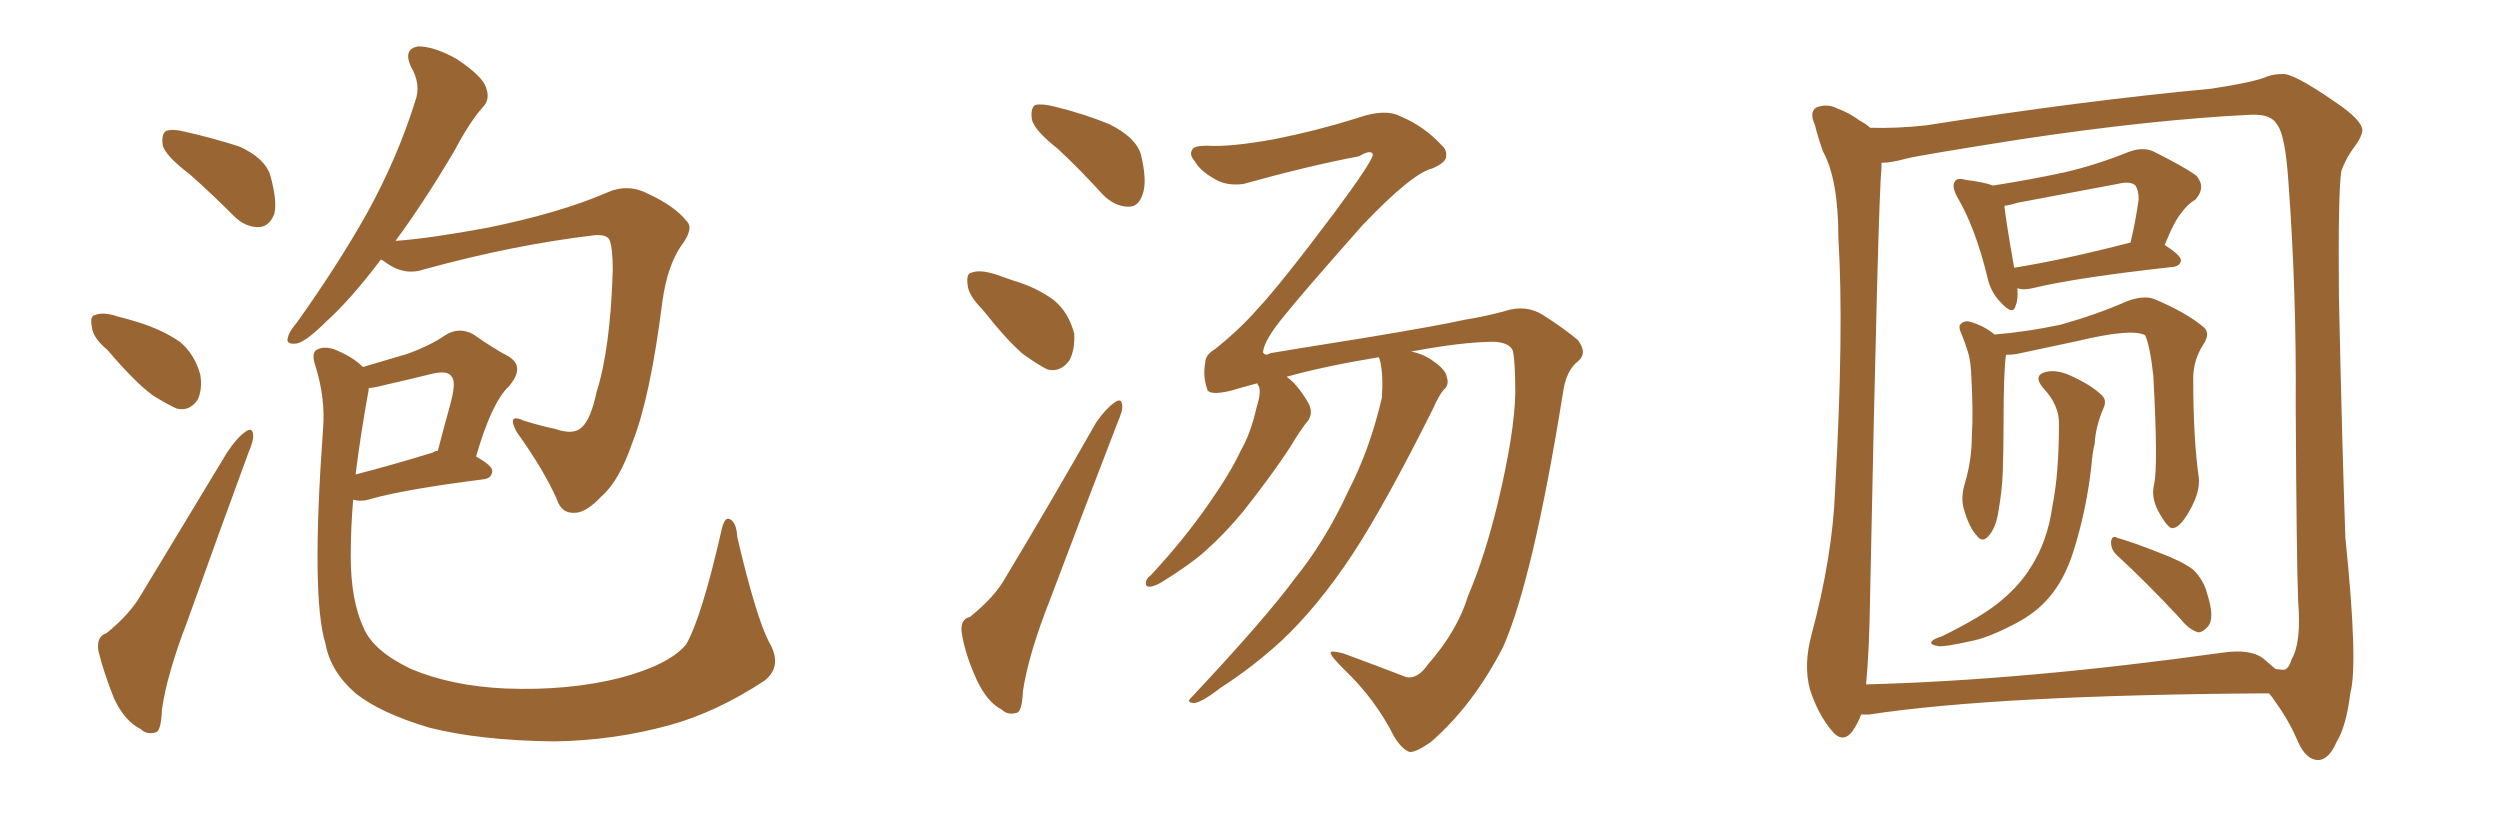 <svg xmlns="http://www.w3.org/2000/svg" xmlns:xlink="http://www.w3.org/1999/xlink" width="450" height="150"><path fill="#996633" padding="10" d="M34.13 31.35L34.13 31.35Q29.88 28.13 29.30 26.22L29.30 26.22Q29.00 24.17 29.88 23.58L29.88 23.58Q31.05 23.14 33.40 23.73L33.40 23.73Q38.53 24.90 43.07 26.37L43.07 26.37Q47.61 28.42 48.63 31.49L48.63 31.49Q49.95 36.18 49.37 38.53L49.37 38.53Q48.49 40.72 46.73 40.87L46.73 40.87Q44.24 41.02 42.04 38.82L42.04 38.82Q38.09 34.86 34.13 31.35ZM19.34 62.99L19.34 62.99Q16.70 60.79 16.55 58.89L16.55 58.89Q16.11 56.84 17.14 56.69L17.14 56.69Q18.60 56.10 21.24 56.98L21.24 56.98Q23.00 57.42 24.90 58.01L24.90 58.01Q29.15 59.33 32.37 61.52L32.37 61.52Q35.01 63.72 36.04 67.38L36.04 67.38Q36.47 70.02 35.60 71.92L35.60 71.92Q34.13 74.12 31.79 73.54L31.79 73.54Q29.88 72.66 27.54 71.19L27.54 71.19Q24.32 68.85 19.34 62.99ZM19.19 113.96L19.19 113.96Q23.29 110.60 25.20 107.37L25.20 107.37Q32.52 95.21 40.87 81.45L40.87 81.45Q42.63 78.81 44.09 77.78L44.09 77.78Q45.41 76.76 45.56 78.22L45.56 78.22Q45.70 79.25 44.68 81.59L44.68 81.59Q39.40 95.95 33.69 111.91L33.69 111.91Q30.03 121.44 29.15 127.73L29.15 127.73Q29.00 131.69 27.98 131.84L27.98 131.84Q26.37 132.28 25.34 131.25L25.34 131.25Q22.41 129.79 20.51 125.68L20.51 125.68Q18.60 120.85 17.72 117.19L17.72 117.19Q17.29 114.55 19.19 113.96ZM68.55 46.73L68.55 46.73Q63.13 53.91 58.74 57.86L58.74 57.86Q55.22 61.38 53.47 61.82L53.47 61.82Q51.27 62.11 51.86 60.64L51.86 60.64Q52.00 59.77 53.47 58.01L53.47 58.01Q60.79 47.75 66.06 38.38L66.06 38.38Q71.48 28.56 74.71 18.31L74.71 18.31Q75.88 15.23 73.97 12.01L73.97 12.01Q72.51 8.79 75.29 8.35L75.29 8.35Q78.22 8.35 82.32 10.69L82.32 10.69Q86.87 13.77 87.45 15.67L87.45 15.67Q88.33 17.87 86.87 19.34L86.87 19.34Q84.52 21.97 81.74 27.25L81.74 27.25Q76.17 36.62 71.19 43.36L71.19 43.36Q77.34 42.92 87.60 41.02L87.60 41.02Q100.63 38.38 109.13 34.72L109.13 34.72Q112.94 32.96 116.60 34.86L116.60 34.86Q121.44 37.06 123.63 39.84L123.63 39.84Q124.95 41.16 122.61 44.24L122.61 44.24Q120.12 47.90 119.24 54.20L119.24 54.20Q117.04 71.63 113.82 79.69L113.82 79.69Q111.47 86.57 108.25 89.36L108.25 89.36Q105.62 92.14 103.71 92.29L103.71 92.29Q101.07 92.58 100.20 89.79L100.20 89.79Q97.85 84.52 93.02 77.78L93.02 77.78Q91.11 74.27 94.34 75.73L94.34 75.73Q97.12 76.61 99.90 77.20L99.90 77.20Q103.27 78.37 104.74 76.90L104.74 76.90Q106.35 75.44 107.37 70.61L107.37 70.61Q109.86 62.84 110.30 48.63L110.30 48.63Q110.30 44.68 109.72 43.21L109.72 43.21Q109.28 42.19 107.08 42.33L107.08 42.33Q92.29 44.09 76.32 48.49L76.32 48.49Q72.95 49.66 69.73 47.46L69.73 47.46Q68.99 46.88 68.55 46.73ZM138.43 115.58L138.43 115.58Q140.92 119.82 137.70 122.46L137.70 122.46Q129.05 128.17 120.56 130.52L120.56 130.52Q110.45 133.30 99.76 133.45L99.76 133.45Q86.43 133.30 77.20 130.96L77.20 130.96Q68.41 128.32 64.01 124.80L64.01 124.80Q59.47 120.85 58.59 115.87L58.59 115.87Q55.96 107.52 58.15 77.20L58.15 77.20Q58.59 71.78 56.84 66.06L56.84 66.06Q55.96 63.57 56.98 62.99L56.98 62.99Q58.15 62.26 60.06 62.84L60.06 62.84Q63.43 64.16 65.33 66.06L65.33 66.06Q69.73 64.75 73.24 63.72L73.24 63.72Q77.34 62.26 80.13 60.35L80.13 60.35Q82.62 58.74 85.25 60.21L85.25 60.21Q88.77 62.70 91.55 64.16L91.55 64.16Q94.63 66.06 91.55 69.58L91.55 69.58Q88.48 72.51 85.69 82.18L85.69 82.18Q88.62 83.79 88.62 84.81L88.62 84.81Q88.48 86.13 87.01 86.28L87.01 86.28Q73.10 88.04 66.80 89.79L66.80 89.79Q65.04 90.38 63.57 89.94L63.57 89.94Q63.13 95.21 63.13 100.05L63.13 100.05Q63.13 108.11 65.48 113.09L65.48 113.09Q67.24 117.19 73.97 120.41L73.97 120.41Q81.30 123.49 90.97 123.93L90.97 123.93Q102.25 124.37 111.62 122.02L111.62 122.02Q120.41 119.68 123.49 116.02L123.49 116.02Q126.27 111.18 129.79 95.80L129.79 95.80Q130.37 92.87 131.40 93.46L131.40 93.46Q132.57 94.04 132.71 96.68L132.71 96.68Q136.08 111.04 138.43 115.58ZM66.36 70.17L66.36 70.17L66.36 70.17Q64.89 78.22 64.01 85.40L64.01 85.40Q70.31 83.79 77.93 81.45L77.93 81.45Q78.37 81.15 78.81 81.15L78.81 81.15Q79.98 76.61 81.01 72.95L81.01 72.95Q82.18 68.70 81.30 67.82L81.30 67.82Q80.71 66.65 77.93 67.24L77.93 67.24Q73.83 68.26 69.29 69.29L69.29 69.29Q67.68 69.73 66.36 69.87L66.36 69.87Q66.36 70.02 66.36 70.17ZM190.43 26.81L190.43 26.81Q186.18 23.44 185.74 21.53L185.74 21.53Q185.45 19.48 186.33 18.90L186.33 18.90Q187.50 18.60 189.84 19.19L189.84 19.19Q195.26 20.51 199.80 22.41L199.80 22.41Q204.49 24.76 205.37 27.83L205.37 27.83Q206.54 32.67 205.66 35.01L205.66 35.01Q204.93 37.21 203.17 37.21L203.17 37.21Q200.68 37.21 198.49 35.01L198.49 35.01Q194.38 30.47 190.43 26.81ZM176.81 55.66L176.81 55.66Q174.32 53.17 174.17 51.27L174.17 51.27Q173.88 49.22 174.90 49.07L174.90 49.07Q176.37 48.49 179.15 49.37L179.15 49.37Q180.76 49.95 182.52 50.54L182.52 50.54Q186.47 51.71 189.55 53.91L189.55 53.91Q192.33 56.10 193.36 60.06L193.36 60.06Q193.51 62.99 192.48 64.89L192.48 64.89Q190.87 67.09 188.53 66.50L188.53 66.50Q186.77 65.63 184.13 63.72L184.13 63.72Q181.35 61.38 176.81 55.66ZM174.61 111.04L174.61 111.04Q179.15 107.37 181.05 103.86L181.05 103.86Q188.82 90.97 197.31 76.03L197.31 76.03Q199.07 73.54 200.54 72.51L200.54 72.51Q201.86 71.48 202.00 72.95L202.00 72.95Q202.15 73.83 201.12 76.17L201.12 76.17Q195.41 90.97 189.11 107.67L189.11 107.67Q185.16 117.63 184.13 124.37L184.13 124.37Q183.98 128.17 182.96 128.32L182.96 128.32Q181.35 128.76 180.32 127.73L180.32 127.73Q177.69 126.42 175.78 122.31L175.78 122.31Q173.73 117.77 173.14 114.11L173.14 114.11Q172.71 111.47 174.61 111.04ZM257.08 119.53L257.08 119.53L257.08 119.53Q262.35 113.53 264.26 107.23L264.26 107.23Q267.33 100.05 269.68 90.23L269.68 90.23Q272.61 77.93 272.75 70.75L272.75 70.75Q272.75 65.04 272.31 63.13L272.31 63.13Q271.73 61.67 268.95 61.52L268.95 61.52Q263.38 61.52 254.00 63.28L254.00 63.28Q256.35 63.72 258.25 65.19L258.25 65.19Q260.30 66.65 260.45 67.97L260.45 67.97Q260.89 69.29 259.86 70.17L259.86 70.17Q258.98 71.19 257.96 73.54L257.96 73.54Q249.32 90.82 243.46 99.76L243.46 99.76Q237.16 109.28 230.57 115.43L230.57 115.43Q225.44 120.12 219.73 123.78L219.73 123.78Q216.36 126.42 214.89 126.56L214.89 126.56Q213.43 126.42 214.45 125.54L214.45 125.54Q227.78 111.33 233.06 104.15L233.06 104.15Q238.62 97.27 242.72 88.33L242.72 88.33Q246.53 81.01 248.73 71.63L248.73 71.63Q249.02 67.68 248.44 65.04L248.44 65.04Q248.29 64.45 248.14 64.31L248.14 64.31Q238.33 65.92 231.59 67.82L231.59 67.82Q233.50 69.14 235.40 72.36L235.40 72.36Q236.43 74.12 235.55 75.59L235.55 75.59Q234.08 77.34 232.18 80.57L232.18 80.57Q228.81 85.69 223.83 91.99L223.83 91.99Q220.46 96.09 216.80 99.32L216.80 99.32Q214.16 101.66 209.18 104.74L209.18 104.74Q208.01 105.47 206.98 105.62L206.98 105.62Q206.25 105.62 206.25 105.03L206.25 105.03Q206.25 104.15 207.13 103.56L207.13 103.56Q213.13 97.12 217.68 90.53L217.68 90.53Q221.48 85.11 223.39 81.01L223.39 81.01Q225.15 77.93 226.17 73.39L226.17 73.39Q227.05 70.61 226.61 69.58L226.61 69.58Q226.32 69.14 226.32 68.99L226.32 68.99Q223.54 69.73 221.63 70.31L221.63 70.31Q217.38 71.34 217.24 69.87L217.24 69.87Q216.50 67.68 216.94 65.33L216.94 65.33Q216.94 63.87 218.70 62.84L218.70 62.84Q223.10 59.33 226.32 55.66L226.32 55.66Q230.57 51.12 240.23 38.23L240.23 38.23Q246.97 29.15 247.12 27.83L247.12 27.83Q246.83 26.81 244.63 28.13L244.63 28.13Q235.40 29.88 223.83 33.11L223.83 33.11Q220.61 33.54 218.41 32.08L218.41 32.08Q216.06 30.76 215.04 29.00L215.04 29.00Q214.01 27.83 214.60 26.95L214.60 26.95Q214.89 26.22 217.24 26.22L217.24 26.22Q221.34 26.51 229.39 25.05L229.39 25.05Q236.87 23.58 244.34 21.24L244.34 21.24Q249.32 19.48 252.10 20.95L252.10 20.95Q256.35 22.71 259.57 26.22L259.57 26.22Q260.45 26.95 260.30 28.27L260.30 28.27Q260.16 29.30 257.81 30.32L257.81 30.32Q254.15 31.20 245.21 40.58L245.21 40.58Q234.08 53.17 231.30 56.69L231.30 56.69Q227.49 61.23 227.34 63.43L227.34 63.43Q227.78 64.16 228.66 63.57L228.66 63.57Q231.15 63.13 245.80 60.79L245.80 60.79Q259.86 58.45 263.53 57.57L263.53 57.57Q267.33 56.98 271.00 55.96L271.00 55.96Q274.66 54.79 277.73 56.69L277.73 56.69Q281.84 59.33 284.03 61.23L284.03 61.23Q285.79 63.57 284.03 65.04L284.03 65.04Q281.98 66.65 281.40 70.31L281.40 70.31Q275.98 104.15 270.56 116.46L270.56 116.46Q265.14 127.00 257.52 133.59L257.52 133.59Q254.74 135.50 253.71 135.35L253.71 135.35Q252.39 134.91 250.93 132.57L250.93 132.57Q247.56 125.83 241.85 120.41L241.85 120.41Q239.50 118.07 239.50 117.48L239.50 117.48Q239.65 117.04 241.85 117.63L241.85 117.63Q248.58 120.12 253.13 121.88L253.13 121.88Q255.18 122.31 257.08 119.53ZM363.13 51.86L363.13 51.86Q363.28 53.91 362.84 54.93L362.84 54.93Q362.40 56.98 360.06 54.35L360.06 54.35Q358.30 52.59 357.71 49.80L357.71 49.80Q355.52 40.87 352.29 35.45L352.29 35.45Q351.27 33.54 351.86 32.67L351.86 32.67Q352.29 31.93 353.76 32.37L353.76 32.37Q357.28 32.81 358.74 33.40L358.74 33.40Q365.33 32.37 371.48 31.05L371.48 31.05Q377.20 29.74 383.06 27.39L383.06 27.39Q385.69 26.37 387.60 27.25L387.60 27.25Q393.46 30.18 395.36 31.64L395.36 31.64Q397.12 33.69 395.21 35.89L395.21 35.89Q393.75 36.77 392.72 38.23L392.72 38.23Q391.41 39.70 389.65 44.09L389.65 44.09Q392.58 46.00 392.58 46.88L392.58 46.88Q392.43 47.90 391.11 48.05L391.11 48.05Q373.83 49.95 365.92 51.86L365.92 51.86Q364.16 52.29 363.13 51.86ZM362.55 48.19L362.55 48.19Q371.63 46.73 383.50 43.65L383.50 43.65Q384.38 39.99 384.96 35.89L384.96 35.89Q384.96 34.28 384.38 33.40L384.38 33.40Q383.50 32.52 381.15 33.11L381.15 33.11Q372.51 34.72 363.28 36.47L363.28 36.47Q361.82 36.91 360.79 37.06L360.79 37.06Q361.08 39.84 362.55 48.19ZM387.74 87.16L387.74 87.16Q388.48 83.94 387.60 67.68L387.60 67.68Q387.01 62.26 386.13 60.35L386.13 60.35L386.13 60.35Q383.79 59.03 373.97 61.38L373.97 61.38Q369.29 62.40 362.99 63.72L362.99 63.72Q361.96 63.87 361.08 63.87L361.08 63.87Q360.64 66.80 360.64 76.46L360.64 76.46Q360.64 80.57 360.50 84.96L360.50 84.96Q360.35 88.48 359.77 91.70L359.77 91.70Q359.33 94.92 358.01 96.39L358.01 96.39Q356.84 97.85 355.81 96.39L355.81 96.39Q354.49 95.07 353.47 91.55L353.47 91.55Q352.88 89.50 353.76 86.72L353.76 86.72Q354.93 82.62 354.93 78.52L354.93 78.52Q355.22 74.27 354.79 66.80L354.79 66.80Q354.64 64.60 354.20 63.28L354.20 63.28Q353.76 61.82 353.17 60.35L353.17 60.35Q352.59 59.18 352.73 58.59L352.73 58.59Q353.32 57.71 354.35 57.86L354.35 57.86Q356.84 58.45 359.03 60.21L359.03 60.21Q364.60 59.77 370.90 58.45L370.90 58.45Q377.64 56.54 382.91 54.20L382.91 54.20Q385.69 53.17 387.60 53.76L387.60 53.76Q393.60 56.25 396.83 59.03L396.83 59.03Q397.85 60.21 396.53 62.11L396.53 62.11Q394.78 64.89 394.78 68.12L394.78 68.12Q394.78 78.96 395.80 86.13L395.80 86.13L395.80 86.13Q395.95 88.48 394.48 91.26L394.48 91.26Q392.58 94.92 391.11 95.07L391.11 95.07Q390.23 95.21 388.48 91.99L388.48 91.99Q387.16 89.50 387.74 87.16ZM370.61 76.46L370.61 76.46Q370.75 72.95 367.68 69.73L367.68 69.73Q365.92 67.53 368.26 66.94L368.26 66.94Q370.17 66.50 372.51 67.53L372.51 67.53Q376.46 69.29 378.37 71.19L378.37 71.19Q379.25 72.07 378.66 73.39L378.66 73.39Q377.20 76.76 377.05 79.83L377.05 79.83Q376.61 81.59 376.46 83.79L376.46 83.79Q375.59 91.70 373.24 99.17L373.24 99.17Q371.63 104.30 368.85 107.52L368.85 107.52Q366.50 110.30 362.84 112.21L362.84 112.21Q357.86 114.84 354.64 115.43L354.64 115.43Q349.95 116.46 348.93 116.31L348.93 116.31Q347.17 116.02 347.75 115.43L347.75 115.43Q348.05 114.99 349.51 114.55L349.51 114.55Q356.98 110.89 360.21 108.11L360.21 108.11Q363.72 105.18 365.63 101.95L365.63 101.95Q368.55 97.41 369.43 91.11L369.43 91.11Q370.61 85.25 370.61 76.46ZM381.15 100.05L381.15 100.05Q379.98 99.02 379.98 97.56L379.98 97.56Q380.13 96.24 381.15 96.83L381.15 96.83Q383.79 97.56 388.62 99.46L388.62 99.46Q392.87 101.07 394.78 102.54L394.78 102.54Q396.68 104.44 397.27 106.79L397.27 106.79Q398.73 111.33 397.41 112.79L397.41 112.79Q396.53 113.82 395.65 113.82L395.65 113.82Q394.04 113.38 392.29 111.18L392.29 111.18Q386.13 104.59 381.15 100.05ZM335.01 128.61L335.01 128.61Q334.42 130.22 333.40 131.69L333.40 131.69Q331.64 133.89 329.74 131.54L329.74 131.54Q327.25 128.61 325.78 124.07L325.78 124.07Q324.61 119.68 326.07 114.26L326.07 114.26Q329.88 100.05 330.32 88.18L330.32 88.18Q331.93 59.33 330.91 42.92L330.91 42.92Q330.91 32.23 328.13 27.25L328.13 27.25Q327.25 24.76 326.66 22.41L326.66 22.41Q325.63 20.21 326.95 19.34L326.95 19.34Q328.86 18.60 330.62 19.48L330.62 19.48Q332.96 20.36 334.72 21.68L334.72 21.68Q336.04 22.41 336.62 23.00L336.62 23.00Q341.46 23.14 346.73 22.56L346.73 22.56Q374.56 18.16 398.00 15.97L398.00 15.97Q405.76 14.79 408.11 13.77L408.11 13.77Q409.28 13.33 410.74 13.33L410.74 13.33Q412.65 13.04 420.26 18.31L420.26 18.31Q425.10 21.53 425.24 23.44L425.24 23.44Q425.10 24.76 423.63 26.66L423.63 26.66Q422.31 28.42 421.44 30.76L421.44 30.76Q420.85 34.57 421.00 53.03L421.00 53.03Q421.58 80.42 422.17 96.83L422.17 96.83Q424.51 119.53 423.05 124.80L423.05 124.80Q422.31 130.81 420.56 133.59L420.56 133.59Q419.24 136.67 417.33 136.82L417.33 136.82Q415.14 136.82 413.67 133.59L413.67 133.59Q412.06 129.79 409.72 126.56L409.72 126.56Q408.98 125.39 408.40 124.80L408.40 124.80Q359.47 125.10 336.47 128.61L336.47 128.61Q335.60 128.61 335.01 128.61ZM407.37 118.51L407.37 118.51L407.37 118.51Q408.54 119.53 409.57 120.41L409.57 120.41Q410.45 120.56 411.04 120.56L411.04 120.56Q411.91 120.56 412.50 118.65L412.50 118.65Q414.26 115.72 413.67 108.25L413.67 108.25Q413.38 101.51 413.23 73.24L413.23 73.24Q413.38 52.44 411.91 32.67L411.91 32.67Q411.33 24.17 409.86 22.41L409.86 22.41Q408.84 20.51 405.18 20.65L405.18 20.65Q387.30 21.53 363.87 25.05L363.87 25.05Q345.26 27.98 343.07 28.56L343.07 28.56Q340.43 29.30 338.67 29.30L338.67 29.30Q338.67 29.74 338.67 30.32L338.67 30.32Q338.09 35.01 336.62 107.23L336.62 107.23Q336.47 117.33 335.89 123.19L335.89 123.19Q364.31 122.46 400.05 117.48L400.05 117.48Q405.03 116.75 407.37 118.51Z"/></svg>